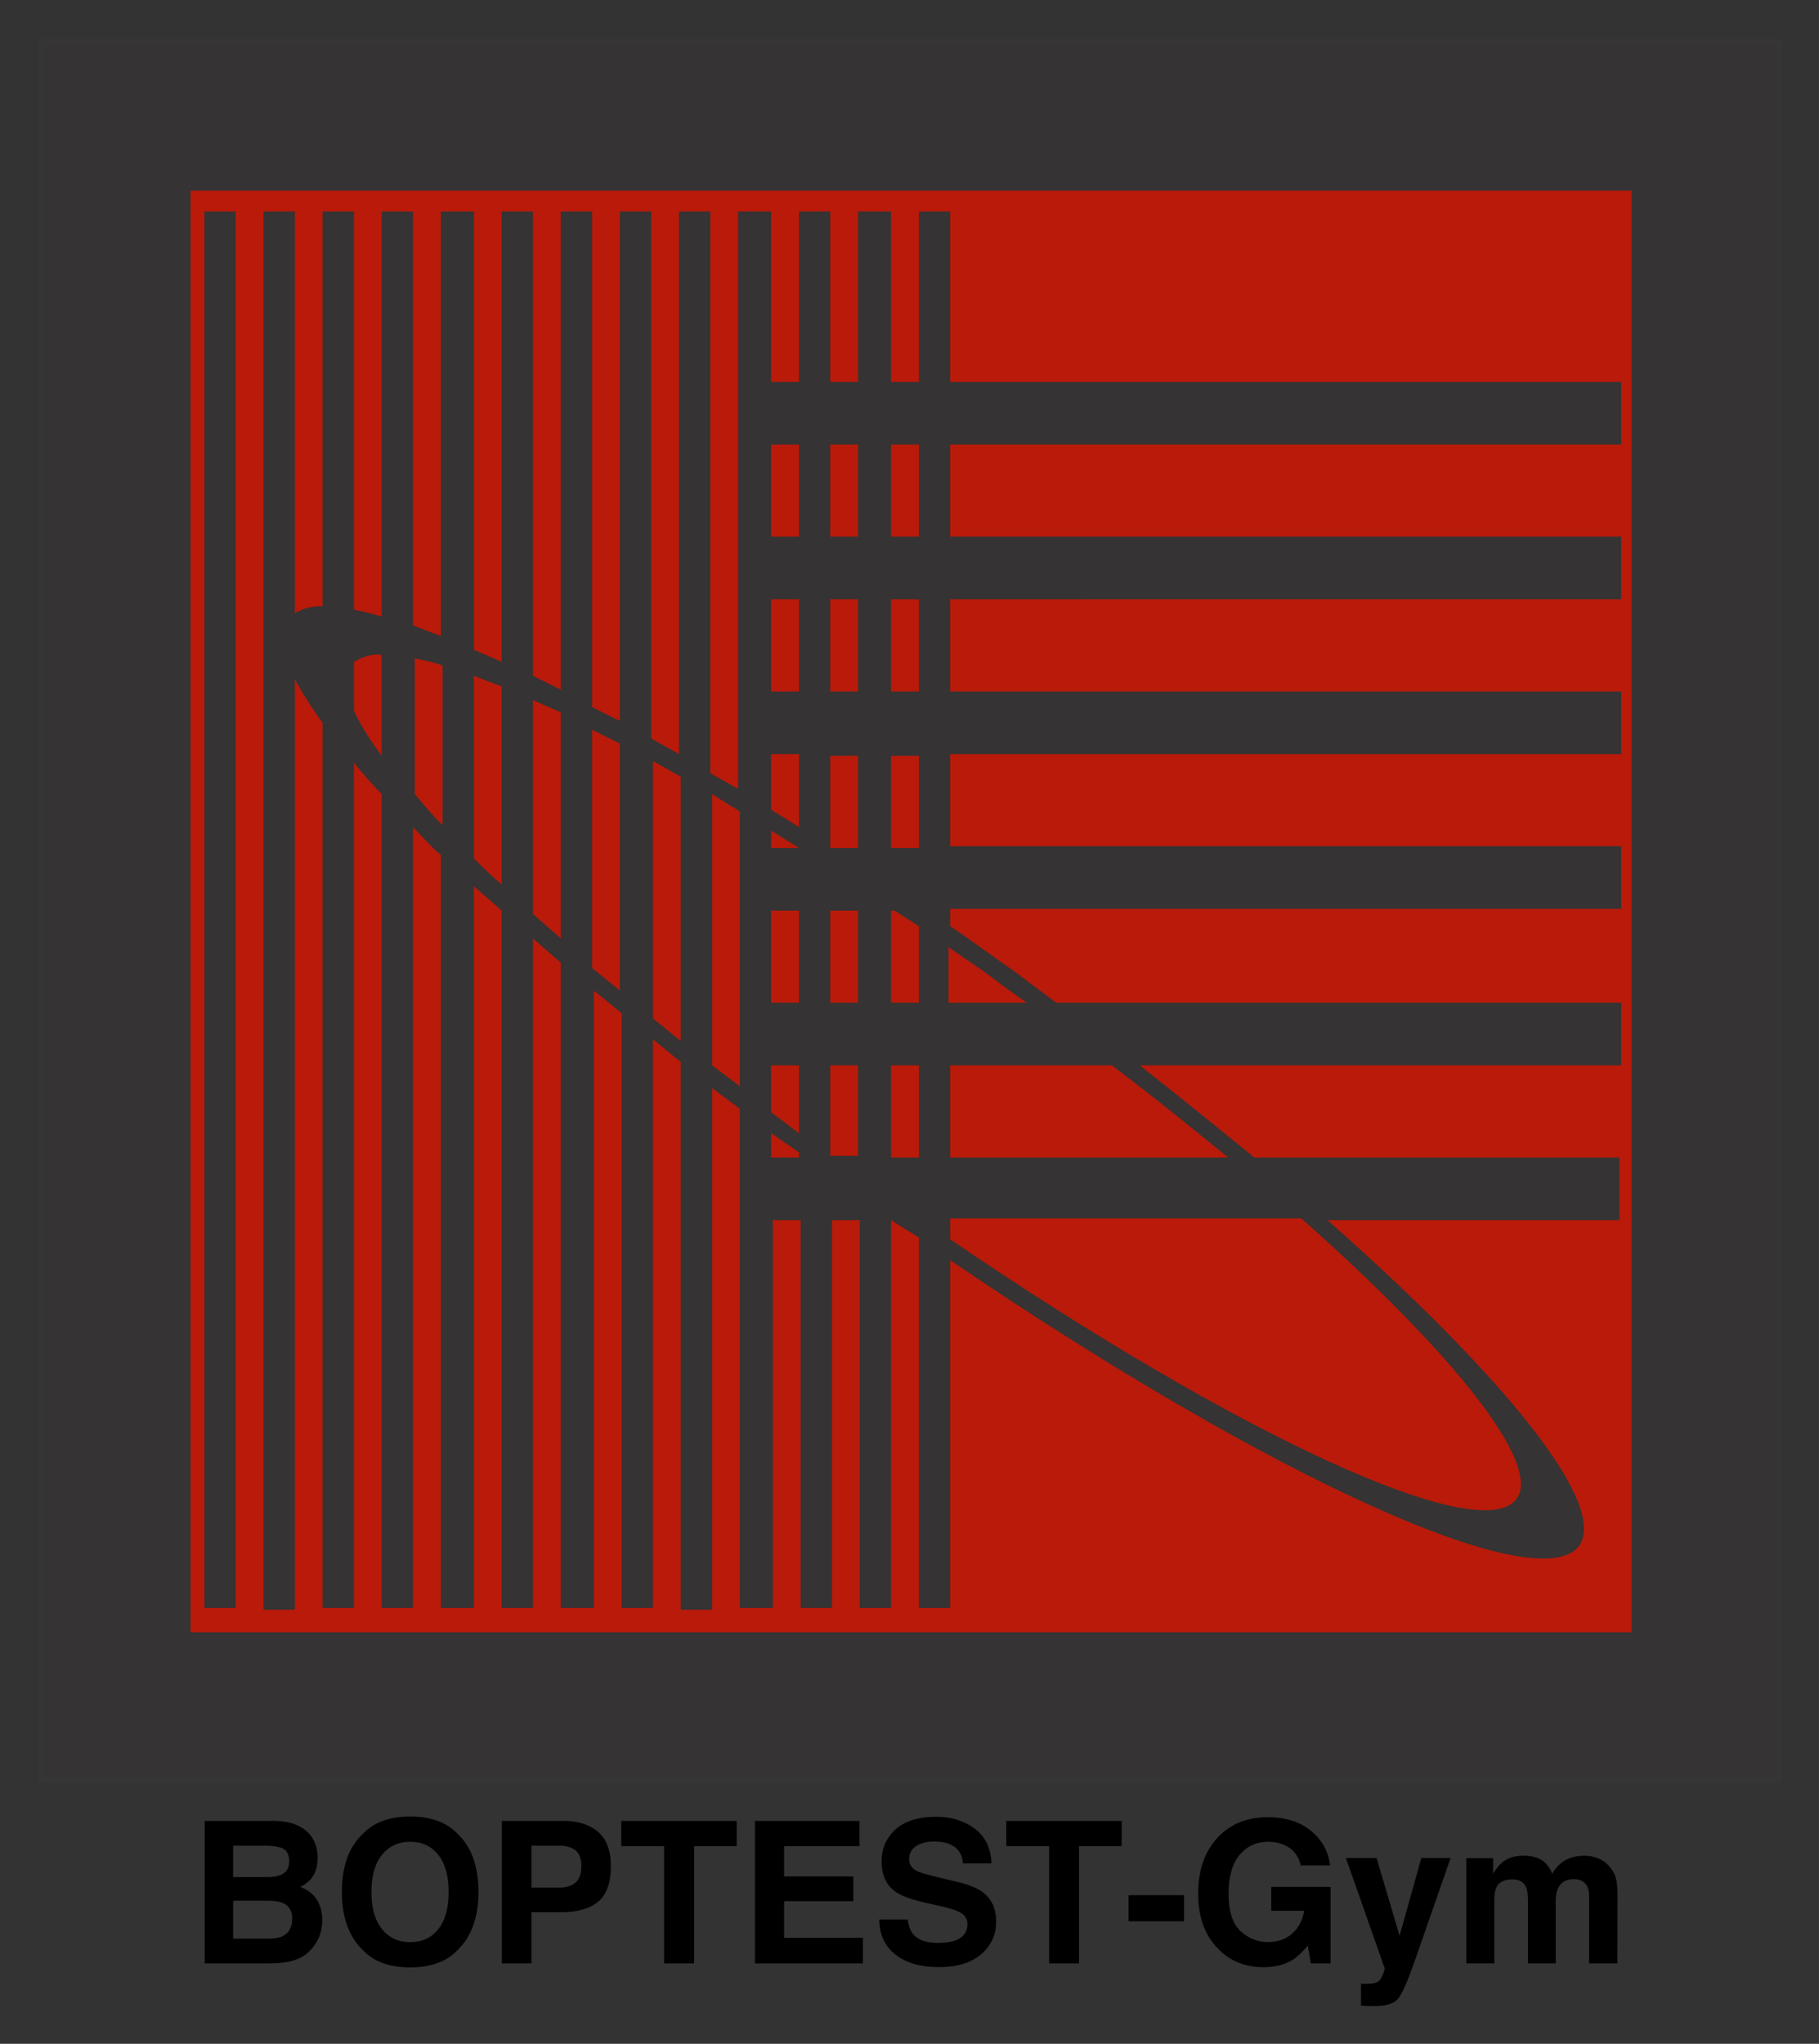 <svg xmlns="http://www.w3.org/2000/svg" role="img" viewBox="-2.26 -2.26 104.64 117.52"><rect x="-2.26" y="-2.26" width="104.64" height="117.52" fill="#333333" stroke="none"/><title>BOPTEST-Gym logo</title><style>svg {enable-background:new 0 0 100.2 100.2}</style><style id="style2" type="text/css">.st1{fill:#d91400}</style><g id="Layer_2_00000163774542537770369560000014357791518884980360_"><g id="g60" opacity=".8"><path id="rect4" d="M45.5 41.2h1.6v5.3h-1.6z" class="st1"/><path id="rect6" d="M49 59h1.6v5.3H49z" class="st1"/><path id="path8" d="M49.2 50.1H49v5.3h1.6V51l-1.4-.9z" class="st1"/><path id="rect10" d="M45.5 32.2h1.6v5.3h-1.6z" class="st1"/><path id="rect12" d="M42.1 32.2h1.6v5.3h-1.6z" class="st1"/><path id="path14" d="M43.7 41.1h-1.6v3.2l1.6 1v-4.2z" class="st1"/><path id="rect16" d="M42.1 23.3h1.6v5.3h-1.6z" class="st1"/><path id="path18" d="M43.7 59h-1.6v2.7l1.6 1.2V59z" class="st1"/><path id="path20" d="M47.1 59h-1.6v5.2h1.6V59z" class="st1"/><path id="rect22" d="M45.5 23.3h1.6v5.3h-1.6z" class="st1"/><path id="rect24" d="M42.1 50.1h1.6v5.3h-1.6z" class="st1"/><path id="path26" d="M42.1 46.5h1.6l-1.6-1v1z" class="st1"/><path id="rect28" d="M45.5 50.1h1.6v5.3h-1.6z" class="st1"/><path id="path30" d="M18.1 35.8v2.8c.4.9 1 1.8 1.6 2.6v-5.8c-.5-.1-1.1.1-1.6.4z" class="st1"/><path id="path32" d="M56.8 55.4l-1.4-1c-1-.8-2.1-1.5-3.1-2.2v3.2h4.5z" class="st1"/><path id="rect34" d="M49 41.2h1.6v5.3H49z" class="st1"/><path id="path36" d="M52.4 64.3h16c-2.1-1.7-4.3-3.5-6.7-5.3h-9.3v5.3z" class="st1"/><path id="path38" d="M52.4 69C68.8 80.2 83 86.8 85 83.9c1.4-2-3.6-8.3-12.4-16.1H52.4V69z" class="st1"/><path id="rect40" d="M49 32.2h1.6v5.3H49z" class="st1"/><path id="rect42" d="M49 23.3h1.6v5.3H49z" class="st1"/><path id="path44" d="M21.6 35.6v7.8c.5.6 1 1.2 1.6 1.8V36c-.6-.2-1.1-.3-1.6-.4z" class="st1"/><path id="path46" d="M8.7 8.7v82.9h82.9V8.7H8.7zm2.6 81.5H9.5V9.9h1.8v80.3zM91 23.3H52.4v5.3H91v3.6H52.4v5.3H91v3.6H52.4v5.3H91V50H52.4v1c1.2.8 2.4 1.7 3.7 2.6l2.4 1.8H91V59H63.3c2.3 1.8 4.5 3.6 6.6 5.3h21v3.6H74.1c10.2 9 16.1 16.3 14.5 18.7-2.3 3.2-18-4-36.2-16.4v20h-1.8V68.9l-1.6-1v22.3h-1.8V67.9h-1.6v22.3h-1.8V67.9h-1.6v22.3h-1.9V61.5l-1.6-1.2v30h-1.8V58.8l-1.6-1.3v32.7h-1.8V56l-1.6-1.3v35.5H30V53.1l-1.6-1.4v38.5h-1.8V50.1L25 48.7v41.5h-1.9V46.9c-.6-.5-1.1-1.1-1.6-1.6v44.9h-1.8V43.4c-.6-.6-1.1-1.2-1.6-1.8v48.6h-1.8V39.3c-.6-.8-1.1-1.6-1.6-2.5v53.5h-1.8V9.9h1.8V33c.5-.3 1-.4 1.6-.4V9.9h1.8v22.9c.5.1 1 .2 1.6.4V9.9h1.8v23.8c.5.2 1 .4 1.6.6V9.9H25v25.2l1.6.7V9.9h1.8v26.7l1.6.8V9.9h1.8v28.5l1.6.8V9.9h1.8v30.3l1.6.9V9.9h1.8v32.3l1.6.9V9.9h1.9v9.8h1.6V9.9h1.8v9.8h1.6V9.9H49v9.8h1.6V9.9h1.8v9.8H91v3.6z" class="st1"/><path id="path48" d="M28.4 38v12.3l1.6 1.4v-13l-1.6-.7z" class="st1"/><path id="path50" d="M31.8 39.7v13.7l1.6 1.3V40.5l-1.6-.8z" class="st1"/><path id="path52" d="M25 36.6v10.5c.5.5 1 1 1.6 1.5V37.2c-.6-.2-1.1-.4-1.6-.6z" class="st1"/><path id="path54" d="M42.1 62.9v1.4h1.6V64l-1.6-1.1z" class="st1"/><path id="path56" d="M38.7 43.4V59l1.6 1.2V44.4l-1.6-1z" class="st1"/><path id="path58" d="M35.3 41.5v14.8l1.6 1.3V42.4l-1.6-.9z" class="st1"/></g><path id="rect62" fill="#d91400" stroke="#fff" stroke-miterlimit="10" stroke-width=".25" d="M.1.1h100v100H.1z" opacity=".01"/></g><path d="M11.152 103.866H12.953c.395 0 .723.043.977.128.297.122.446.375.446.756 0 .345-.112.585-.337.72-.225.136-.516.204-.876.204h-2.012zm0 3.165h2.04c.356.003.631.049.829.138.351.16.528.452.528.879 0 .505-.182.845-.546 1.023-.199.096-.479.144-.84.144h-2.012zm4.481-3.715c-.419-.568-1.131-.859-2.135-.873H9.516v8.196h3.714c.419 0 .808-.036 1.166-.111.357-.074.667-.212.932-.411.234-.174.429-.389.584-.645.245-.386.367-.821.367-1.306 0-.471-.106-.871-.319-1.202-.214-.329-.53-.571-.949-.723.275-.141.482-.296.623-.467.253-.304.378-.707.378-1.207 0-.486-.125-.903-.378-1.251zm7.321 5.349c-.399.501-.938.751-1.616.751-.678 0-1.219-.25-1.623-.751-.405-.5-.607-1.212-.607-2.135 0-.922.202-1.634.607-2.135.403-.5.944-.751 1.623-.751.679 0 1.218.251 1.616.754.397.501.596 1.213.596 2.132 0 .924-.199 1.635-.596 2.135zm1.069 1.246c.827-.783 1.24-1.909 1.24-3.381 0-1.501-.413-2.629-1.24-3.38-.618-.639-1.514-.957-2.686-.957-1.17 0-2.066.318-2.686.957-.83.751-1.245 1.879-1.245 3.38 0 1.472.414 2.599 1.245 3.381.62.637 1.515.955 2.686.955 1.172 0 2.067-.318 2.686-.955zm-2.686-7.718zm9.512 1.945c.225.182.335.486.335.913 0 .425-.111.737-.335.935-.225.196-.539.294-.943.294h-1.596v-2.414h1.596c.403 0 .718.092.943.272zm1.298 2.953c.489-.4.734-1.083.734-2.051 0-.886-.245-1.54-.734-1.963-.49-.422-1.147-.634-1.969-.634h-3.57v8.196h1.702v-2.947h1.74c.908 0 1.607-.201 2.097-.601zm7.973-4.648h-6.64v1.452h2.464v6.744h1.724v-6.744h2.451zm7.062 1.452v-1.452h-6.012v8.196h6.211v-1.472h-4.536v-2.108h3.981v-1.423h-3.981v-1.74zm-2.964-1.452zm5.738 5.667h-1.634c0 .852.305 1.522.917 2.009.611.489 1.45.732 2.518.732 1.045 0 1.855-.248 2.428-.743.573-.493.859-1.117.859-1.865 0-.731-.245-1.289-.734-1.673-.315-.248-.783-.448-1.401-.595l-1.412-.34c-.546-.13-.901-.242-1.068-.338-.259-.146-.389-.364-.389-.656 0-.319.131-.568.395-.745.263-.179.615-.267 1.055-.267.397 0 .729.068.996.206.4.207.615.558.645 1.05h1.645c-.03-.87-.35-1.534-.958-1.993-.611-.457-1.348-.686-2.211-.686-1.034 0-1.817.242-2.352.728-.533.487-.8 1.096-.8 1.83 0 .805.277 1.397.829 1.775.326.226.916.435 1.768.628l.867.195c.508.111.881.239 1.118.384.237.147.356.357.356.628 0 .463-.239.78-.718.951-.251.089-.579.133-.984.133-.675 0-1.151-.168-1.428-.506-.153-.185-.255-.465-.307-.838zm1.662-5.917zm10.649.25h-6.64v1.452h2.464v6.744h1.722v-6.744h2.453zm.394 4.27v1.501h3.192v-1.501zm9.909-1.713h1.684c-.092-.789-.454-1.449-1.087-1.977-.631-.527-1.469-.791-2.51-.791-1.202 0-2.167.4-2.897 1.2-.731.8-1.094 1.865-1.094 3.192 0 1.313.361 2.346 1.083 3.103.693.751 1.583 1.128 2.67 1.128.66 0 1.215-.139 1.667-.416.264-.16.56-.435.89-.824l.172 1.023h1.134v-4.398h-3.415v1.368h1.896c-.085.538-.312.973-.678 1.305-.367.331-.837.497-1.412.497-.585 0-1.107-.209-1.567-.628-.46-.419-.69-1.132-.69-2.141 0-1.0.212-1.749.637-2.249.424-.498.966-.748 1.626-.748.345 0 .658.062.939.185.505.221.821.612.951 1.172zm-1.918-2.768zm5.382 9.569v1.267c.171.013.299.019.384.021.085.002.198.003.338.003.701 0 1.169-.139 1.401-.414.234-.277.55-.99.952-2.138l2.078-5.961h-1.684l-1.251 4.471-1.324-4.471h-1.762l2.224 6.328c.016.044-.017.166-.096.367-.081.199-.166.332-.259.395-.096.066-.215.109-.356.127-.141.019-.289.025-.444.017zm2.146-7.385zm11.505.183c-.259-.103-.522-.155-.789-.155-.4 0-.764.082-1.09.25-.308.166-.565.429-.773.784-.119-.297-.293-.539-.522-.729-.286-.204-.66-.305-1.123-.305-.49 0-.889.119-1.196.356-.174.133-.359.357-.557.672v-.884h-1.54v6.05h1.607v-3.647c0-.331.043-.579.128-.745.157-.293.46-.44.913-.44.389 0 .65.147.784.44.073.163.111.424.111.784v3.608h1.596v-3.608c0-.272.043-.503.128-.696.166-.364.468-.544.906-.544.378 0 .637.141.778.422.074.147.111.337.111.566v3.859h1.624l.011-3.82c0-.394-.019-.691-.055-.895-.06-.308-.174-.568-.345-.778-.212-.259-.448-.441-.707-.546z"/></svg>